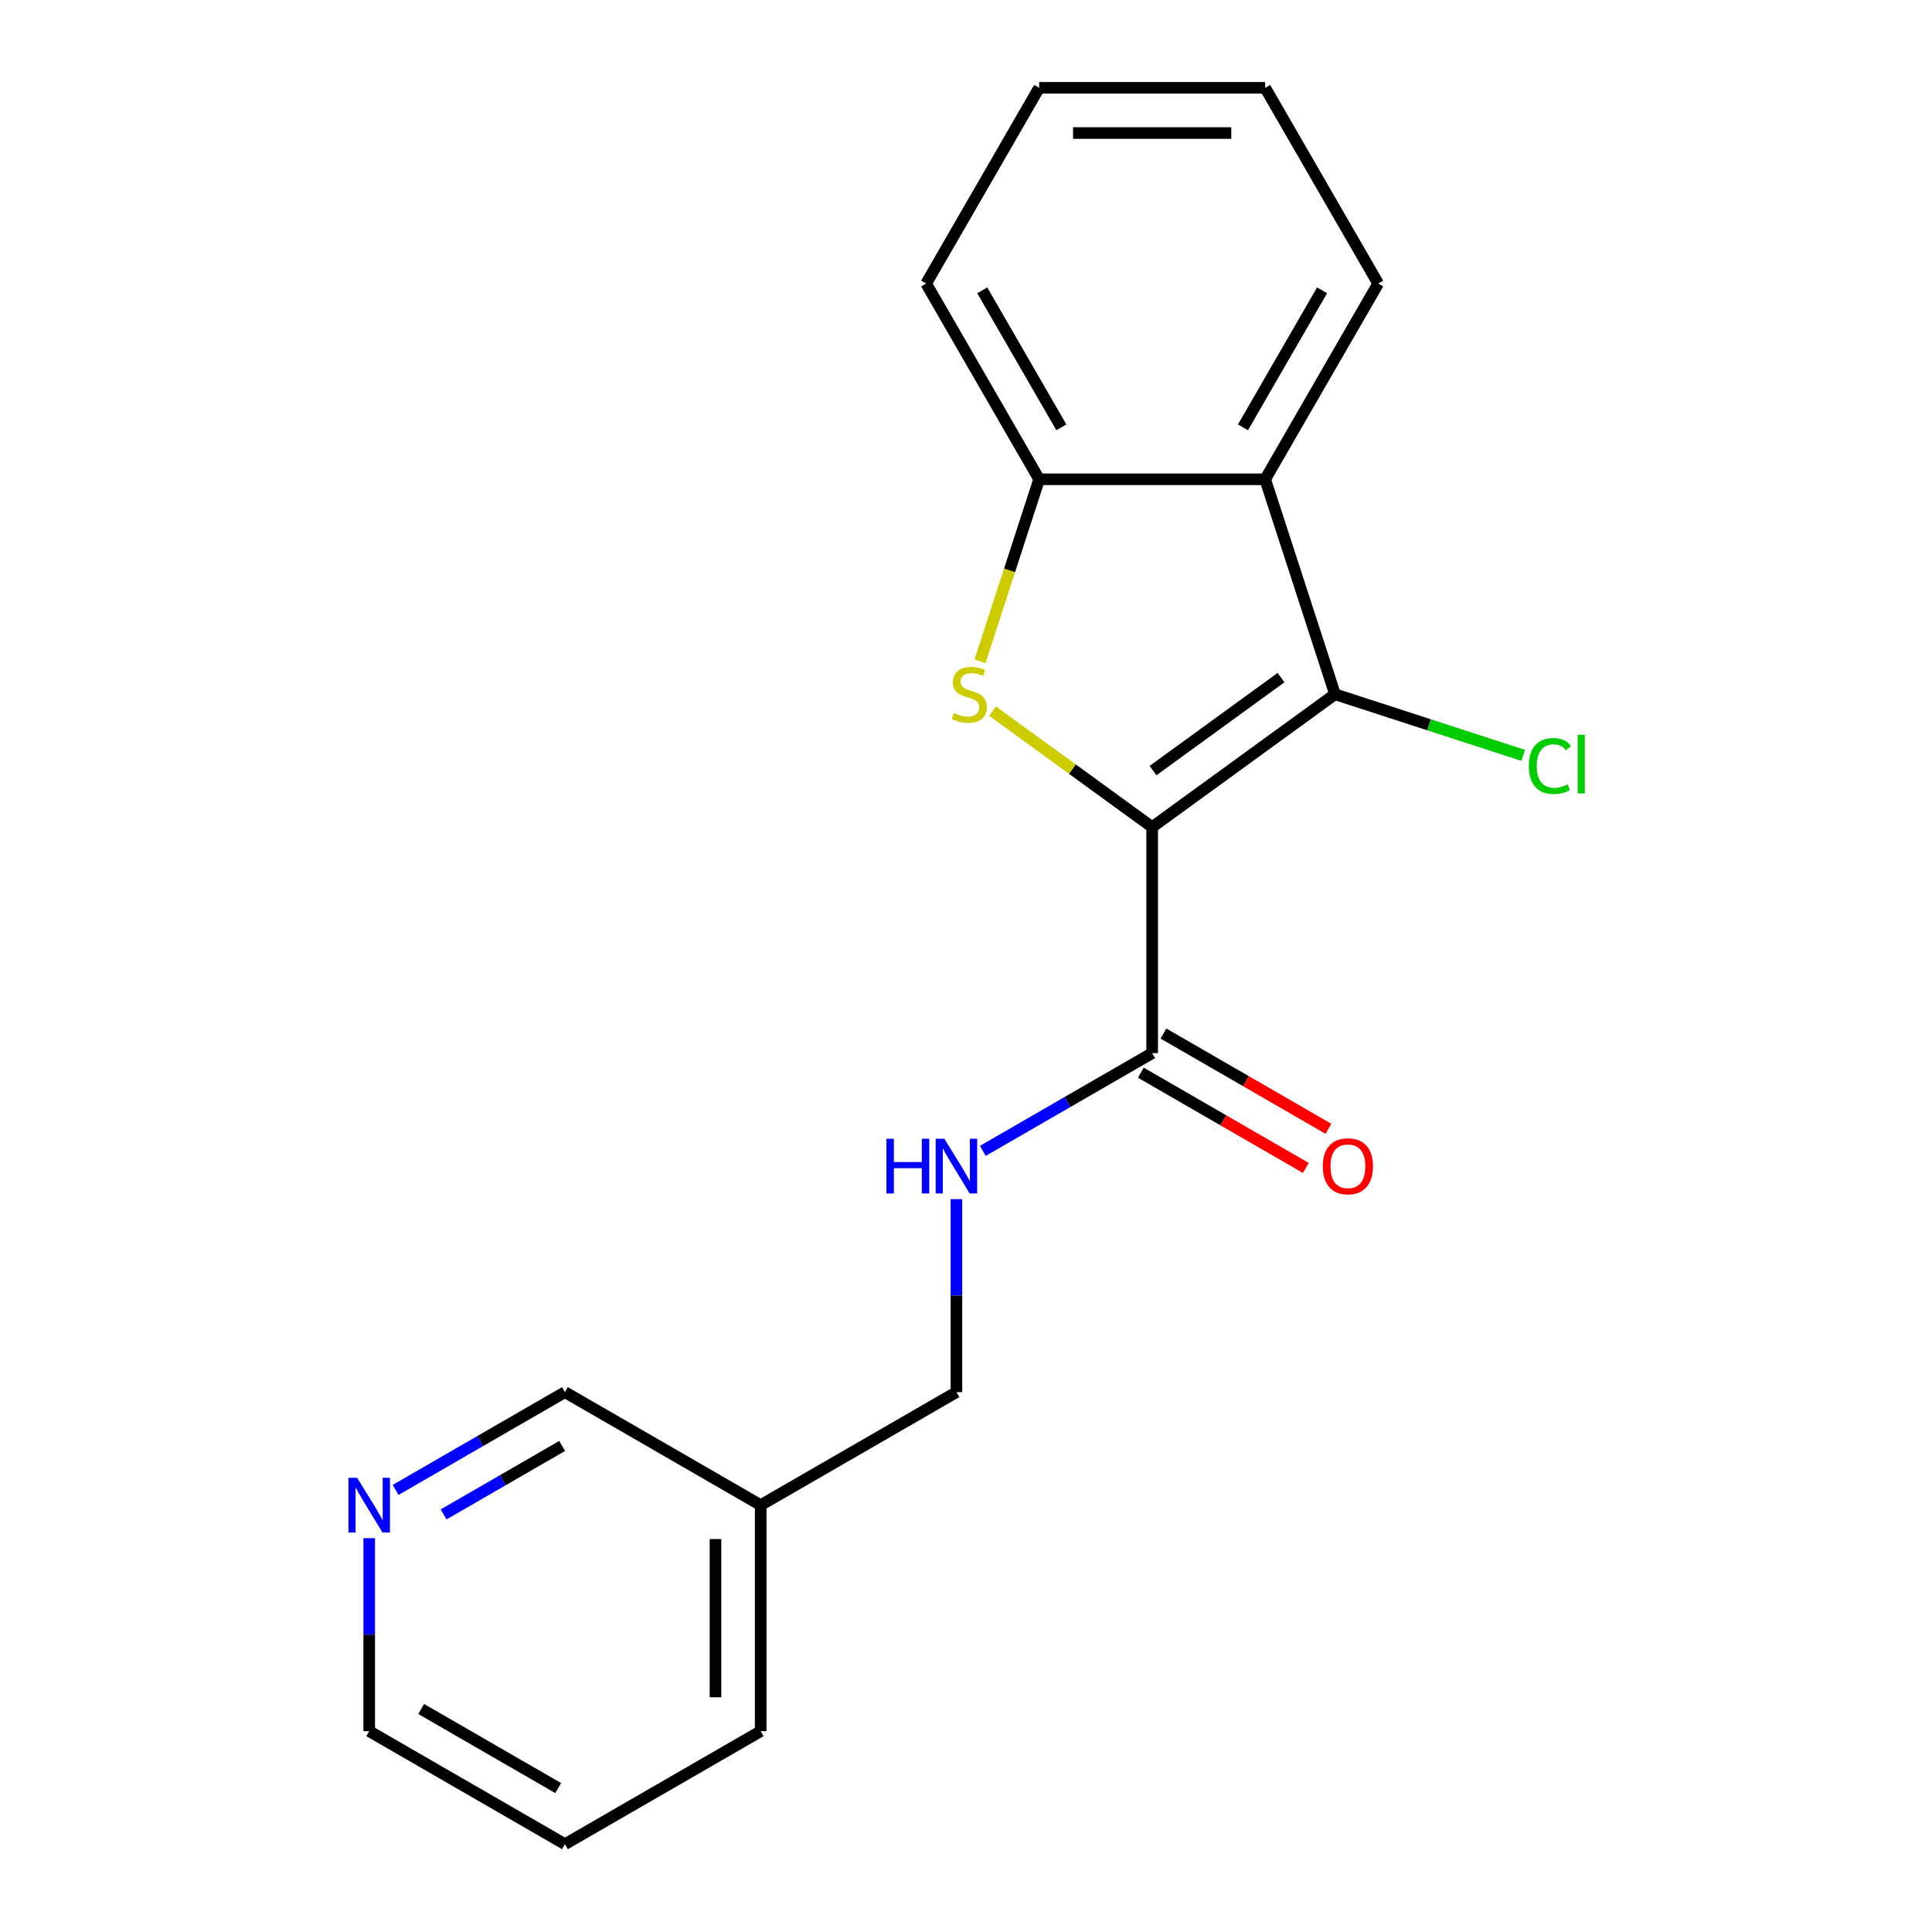 <?xml version='1.0' encoding='iso-8859-1'?>
<svg version='1.1' baseProfile='full'
              xmlns='http://www.w3.org/2000/svg'
                      xmlns:rdkit='http://www.rdkit.org/xml'
                      xmlns:xlink='http://www.w3.org/1999/xlink'
                  xml:space='preserve'
width='1000px' height='1000px' viewBox='0 0 1000 1000'>
<!-- END OF HEADER -->
<rect style='opacity:1.0;fill:#FFFFFF;stroke:none' width='1000' height='1000' x='0' y='0'> </rect>
<path class='bond-0' d='M 596.356,428.105 L 555.036,398.085' style='fill:none;fill-rule:evenodd;stroke:#000000;stroke-width:6px;stroke-linecap:butt;stroke-linejoin:miter;stroke-opacity:1' />
<path class='bond-0' d='M 555.036,398.085 L 513.717,368.064' style='fill:none;fill-rule:evenodd;stroke:#CCCC00;stroke-width:6px;stroke-linecap:butt;stroke-linejoin:miter;stroke-opacity:1' />
<path class='bond-1' d='M 596.356,428.105 L 691,359.342' style='fill:none;fill-rule:evenodd;stroke:#000000;stroke-width:6px;stroke-linecap:butt;stroke-linejoin:miter;stroke-opacity:1' />
<path class='bond-1' d='M 596.8,398.862 L 663.051,350.728' style='fill:none;fill-rule:evenodd;stroke:#000000;stroke-width:6px;stroke-linecap:butt;stroke-linejoin:miter;stroke-opacity:1' />
<path class='bond-3' d='M 596.356,428.105 L 596.356,545.092' style='fill:none;fill-rule:evenodd;stroke:#000000;stroke-width:6px;stroke-linecap:butt;stroke-linejoin:miter;stroke-opacity:1' />
<path class='bond-4' d='M 507.25,342.298 L 522.556,295.19' style='fill:none;fill-rule:evenodd;stroke:#CCCC00;stroke-width:6px;stroke-linecap:butt;stroke-linejoin:miter;stroke-opacity:1' />
<path class='bond-4' d='M 522.556,295.19 L 537.863,248.081' style='fill:none;fill-rule:evenodd;stroke:#000000;stroke-width:6px;stroke-linecap:butt;stroke-linejoin:miter;stroke-opacity:1' />
<path class='bond-2' d='M 691,359.342 L 654.849,248.081' style='fill:none;fill-rule:evenodd;stroke:#000000;stroke-width:6px;stroke-linecap:butt;stroke-linejoin:miter;stroke-opacity:1' />
<path class='bond-7' d='M 691,359.342 L 739.708,375.169' style='fill:none;fill-rule:evenodd;stroke:#000000;stroke-width:6px;stroke-linecap:butt;stroke-linejoin:miter;stroke-opacity:1' />
<path class='bond-7' d='M 739.708,375.169 L 788.417,390.995' style='fill:none;fill-rule:evenodd;stroke:#00CC00;stroke-width:6px;stroke-linecap:butt;stroke-linejoin:miter;stroke-opacity:1' />
<path class='bond-11' d='M 654.849,248.081 L 713.343,146.768' style='fill:none;fill-rule:evenodd;stroke:#000000;stroke-width:6px;stroke-linecap:butt;stroke-linejoin:miter;stroke-opacity:1' />
<path class='bond-11' d='M 643.361,221.186 L 684.306,150.266' style='fill:none;fill-rule:evenodd;stroke:#000000;stroke-width:6px;stroke-linecap:butt;stroke-linejoin:miter;stroke-opacity:1' />
<path class='bond-19' d='M 654.849,248.081 L 537.863,248.081' style='fill:none;fill-rule:evenodd;stroke:#000000;stroke-width:6px;stroke-linecap:butt;stroke-linejoin:miter;stroke-opacity:1' />
<path class='bond-5' d='M 596.356,545.092 L 552.532,570.394' style='fill:none;fill-rule:evenodd;stroke:#000000;stroke-width:6px;stroke-linecap:butt;stroke-linejoin:miter;stroke-opacity:1' />
<path class='bond-5' d='M 552.532,570.394 L 508.707,595.696' style='fill:none;fill-rule:evenodd;stroke:#0000FF;stroke-width:6px;stroke-linecap:butt;stroke-linejoin:miter;stroke-opacity:1' />
<path class='bond-6' d='M 590.507,555.223 L 633.201,579.873' style='fill:none;fill-rule:evenodd;stroke:#000000;stroke-width:6px;stroke-linecap:butt;stroke-linejoin:miter;stroke-opacity:1' />
<path class='bond-6' d='M 633.201,579.873 L 675.896,604.523' style='fill:none;fill-rule:evenodd;stroke:#FF0000;stroke-width:6px;stroke-linecap:butt;stroke-linejoin:miter;stroke-opacity:1' />
<path class='bond-6' d='M 602.205,534.961 L 644.9,559.61' style='fill:none;fill-rule:evenodd;stroke:#000000;stroke-width:6px;stroke-linecap:butt;stroke-linejoin:miter;stroke-opacity:1' />
<path class='bond-6' d='M 644.9,559.61 L 687.594,584.26' style='fill:none;fill-rule:evenodd;stroke:#FF0000;stroke-width:6px;stroke-linecap:butt;stroke-linejoin:miter;stroke-opacity:1' />
<path class='bond-13' d='M 537.863,248.081 L 479.369,146.768' style='fill:none;fill-rule:evenodd;stroke:#000000;stroke-width:6px;stroke-linecap:butt;stroke-linejoin:miter;stroke-opacity:1' />
<path class='bond-13' d='M 549.351,221.186 L 508.406,150.266' style='fill:none;fill-rule:evenodd;stroke:#000000;stroke-width:6px;stroke-linecap:butt;stroke-linejoin:miter;stroke-opacity:1' />
<path class='bond-10' d='M 495.043,620.67 L 495.043,670.621' style='fill:none;fill-rule:evenodd;stroke:#0000FF;stroke-width:6px;stroke-linecap:butt;stroke-linejoin:miter;stroke-opacity:1' />
<path class='bond-10' d='M 495.043,670.621 L 495.043,720.572' style='fill:none;fill-rule:evenodd;stroke:#000000;stroke-width:6px;stroke-linecap:butt;stroke-linejoin:miter;stroke-opacity:1' />
<path class='bond-8' d='M 204.767,771.176 L 248.591,745.874' style='fill:none;fill-rule:evenodd;stroke:#0000FF;stroke-width:6px;stroke-linecap:butt;stroke-linejoin:miter;stroke-opacity:1' />
<path class='bond-8' d='M 248.591,745.874 L 292.416,720.572' style='fill:none;fill-rule:evenodd;stroke:#000000;stroke-width:6px;stroke-linecap:butt;stroke-linejoin:miter;stroke-opacity:1' />
<path class='bond-8' d='M 229.613,783.848 L 260.29,766.137' style='fill:none;fill-rule:evenodd;stroke:#0000FF;stroke-width:6px;stroke-linecap:butt;stroke-linejoin:miter;stroke-opacity:1' />
<path class='bond-8' d='M 260.29,766.137 L 290.967,748.425' style='fill:none;fill-rule:evenodd;stroke:#000000;stroke-width:6px;stroke-linecap:butt;stroke-linejoin:miter;stroke-opacity:1' />
<path class='bond-21' d='M 191.102,796.15 L 191.102,846.101' style='fill:none;fill-rule:evenodd;stroke:#0000FF;stroke-width:6px;stroke-linecap:butt;stroke-linejoin:miter;stroke-opacity:1' />
<path class='bond-21' d='M 191.102,846.101 L 191.102,896.052' style='fill:none;fill-rule:evenodd;stroke:#000000;stroke-width:6px;stroke-linecap:butt;stroke-linejoin:miter;stroke-opacity:1' />
<path class='bond-9' d='M 393.729,779.065 L 495.043,720.572' style='fill:none;fill-rule:evenodd;stroke:#000000;stroke-width:6px;stroke-linecap:butt;stroke-linejoin:miter;stroke-opacity:1' />
<path class='bond-12' d='M 393.729,779.065 L 292.416,720.572' style='fill:none;fill-rule:evenodd;stroke:#000000;stroke-width:6px;stroke-linecap:butt;stroke-linejoin:miter;stroke-opacity:1' />
<path class='bond-15' d='M 393.729,779.065 L 393.729,896.052' style='fill:none;fill-rule:evenodd;stroke:#000000;stroke-width:6px;stroke-linecap:butt;stroke-linejoin:miter;stroke-opacity:1' />
<path class='bond-15' d='M 370.332,796.613 L 370.332,878.504' style='fill:none;fill-rule:evenodd;stroke:#000000;stroke-width:6px;stroke-linecap:butt;stroke-linejoin:miter;stroke-opacity:1' />
<path class='bond-16' d='M 713.343,146.768 L 654.849,45.455' style='fill:none;fill-rule:evenodd;stroke:#000000;stroke-width:6px;stroke-linecap:butt;stroke-linejoin:miter;stroke-opacity:1' />
<path class='bond-18' d='M 479.369,146.768 L 537.863,45.455' style='fill:none;fill-rule:evenodd;stroke:#000000;stroke-width:6px;stroke-linecap:butt;stroke-linejoin:miter;stroke-opacity:1' />
<path class='bond-14' d='M 191.102,896.052 L 292.416,954.545' style='fill:none;fill-rule:evenodd;stroke:#000000;stroke-width:6px;stroke-linecap:butt;stroke-linejoin:miter;stroke-opacity:1' />
<path class='bond-14' d='M 217.998,884.563 L 288.917,925.509' style='fill:none;fill-rule:evenodd;stroke:#000000;stroke-width:6px;stroke-linecap:butt;stroke-linejoin:miter;stroke-opacity:1' />
<path class='bond-17' d='M 393.729,896.052 L 292.416,954.545' style='fill:none;fill-rule:evenodd;stroke:#000000;stroke-width:6px;stroke-linecap:butt;stroke-linejoin:miter;stroke-opacity:1' />
<path class='bond-20' d='M 654.849,45.455 L 537.863,45.455' style='fill:none;fill-rule:evenodd;stroke:#000000;stroke-width:6px;stroke-linecap:butt;stroke-linejoin:miter;stroke-opacity:1' />
<path class='bond-20' d='M 637.301,68.852 L 555.411,68.852' style='fill:none;fill-rule:evenodd;stroke:#000000;stroke-width:6px;stroke-linecap:butt;stroke-linejoin:miter;stroke-opacity:1' />
<path  class='atom-1' d='M 493.712 369.062
Q 494.032 369.182, 495.352 369.742
Q 496.672 370.302, 498.112 370.662
Q 499.592 370.982, 501.032 370.982
Q 503.712 370.982, 505.272 369.702
Q 506.832 368.382, 506.832 366.102
Q 506.832 364.542, 506.032 363.582
Q 505.272 362.622, 504.072 362.102
Q 502.872 361.582, 500.872 360.982
Q 498.352 360.222, 496.832 359.502
Q 495.352 358.782, 494.272 357.262
Q 493.232 355.742, 493.232 353.182
Q 493.232 349.622, 495.632 347.422
Q 498.072 345.222, 502.872 345.222
Q 506.152 345.222, 509.872 346.782
L 508.952 349.862
Q 505.552 348.462, 502.992 348.462
Q 500.232 348.462, 498.712 349.622
Q 497.192 350.742, 497.232 352.702
Q 497.232 354.222, 497.992 355.142
Q 498.792 356.062, 499.912 356.582
Q 501.072 357.102, 502.992 357.702
Q 505.552 358.502, 507.072 359.302
Q 508.592 360.102, 509.672 361.742
Q 510.792 363.342, 510.792 366.102
Q 510.792 370.022, 508.152 372.142
Q 505.552 374.222, 501.192 374.222
Q 498.672 374.222, 496.752 373.662
Q 494.872 373.142, 492.632 372.222
L 493.712 369.062
' fill='#CCCC00'/>
<path  class='atom-6' d='M 458.823 589.425
L 462.663 589.425
L 462.663 601.465
L 477.143 601.465
L 477.143 589.425
L 480.983 589.425
L 480.983 617.745
L 477.143 617.745
L 477.143 604.665
L 462.663 604.665
L 462.663 617.745
L 458.823 617.745
L 458.823 589.425
' fill='#0000FF'/>
<path  class='atom-6' d='M 488.783 589.425
L 498.063 604.425
Q 498.983 605.905, 500.463 608.585
Q 501.943 611.265, 502.023 611.425
L 502.023 589.425
L 505.783 589.425
L 505.783 617.745
L 501.903 617.745
L 491.943 601.345
Q 490.783 599.425, 489.543 597.225
Q 488.343 595.025, 487.983 594.345
L 487.983 617.745
L 484.303 617.745
L 484.303 589.425
L 488.783 589.425
' fill='#0000FF'/>
<path  class='atom-7' d='M 684.67 603.665
Q 684.67 596.865, 688.03 593.065
Q 691.39 589.265, 697.67 589.265
Q 703.95 589.265, 707.31 593.065
Q 710.67 596.865, 710.67 603.665
Q 710.67 610.545, 707.27 614.465
Q 703.87 618.345, 697.67 618.345
Q 691.43 618.345, 688.03 614.465
Q 684.67 610.585, 684.67 603.665
M 697.67 615.145
Q 701.99 615.145, 704.31 612.265
Q 706.67 609.345, 706.67 603.665
Q 706.67 598.105, 704.31 595.305
Q 701.99 592.465, 697.67 592.465
Q 693.35 592.465, 690.99 595.265
Q 688.67 598.065, 688.67 603.665
Q 688.67 609.385, 690.99 612.265
Q 693.35 615.145, 697.67 615.145
' fill='#FF0000'/>
<path  class='atom-8' d='M 791.341 396.473
Q 791.341 389.433, 794.621 385.753
Q 797.941 382.033, 804.221 382.033
Q 810.061 382.033, 813.181 386.153
L 810.541 388.313
Q 808.261 385.313, 804.221 385.313
Q 799.941 385.313, 797.661 388.193
Q 795.421 391.033, 795.421 396.473
Q 795.421 402.073, 797.741 404.953
Q 800.101 407.833, 804.661 407.833
Q 807.781 407.833, 811.421 405.953
L 812.541 408.953
Q 811.061 409.913, 808.821 410.473
Q 806.581 411.033, 804.101 411.033
Q 797.941 411.033, 794.621 407.273
Q 791.341 403.513, 791.341 396.473
' fill='#00CC00'/>
<path  class='atom-8' d='M 816.621 380.313
L 820.301 380.313
L 820.301 410.673
L 816.621 410.673
L 816.621 380.313
' fill='#00CC00'/>
<path  class='atom-9' d='M 184.842 764.905
L 194.122 779.905
Q 195.042 781.385, 196.522 784.065
Q 198.002 786.745, 198.082 786.905
L 198.082 764.905
L 201.842 764.905
L 201.842 793.225
L 197.962 793.225
L 188.002 776.825
Q 186.842 774.905, 185.602 772.705
Q 184.402 770.505, 184.042 769.825
L 184.042 793.225
L 180.362 793.225
L 180.362 764.905
L 184.842 764.905
' fill='#0000FF'/>
</svg>
